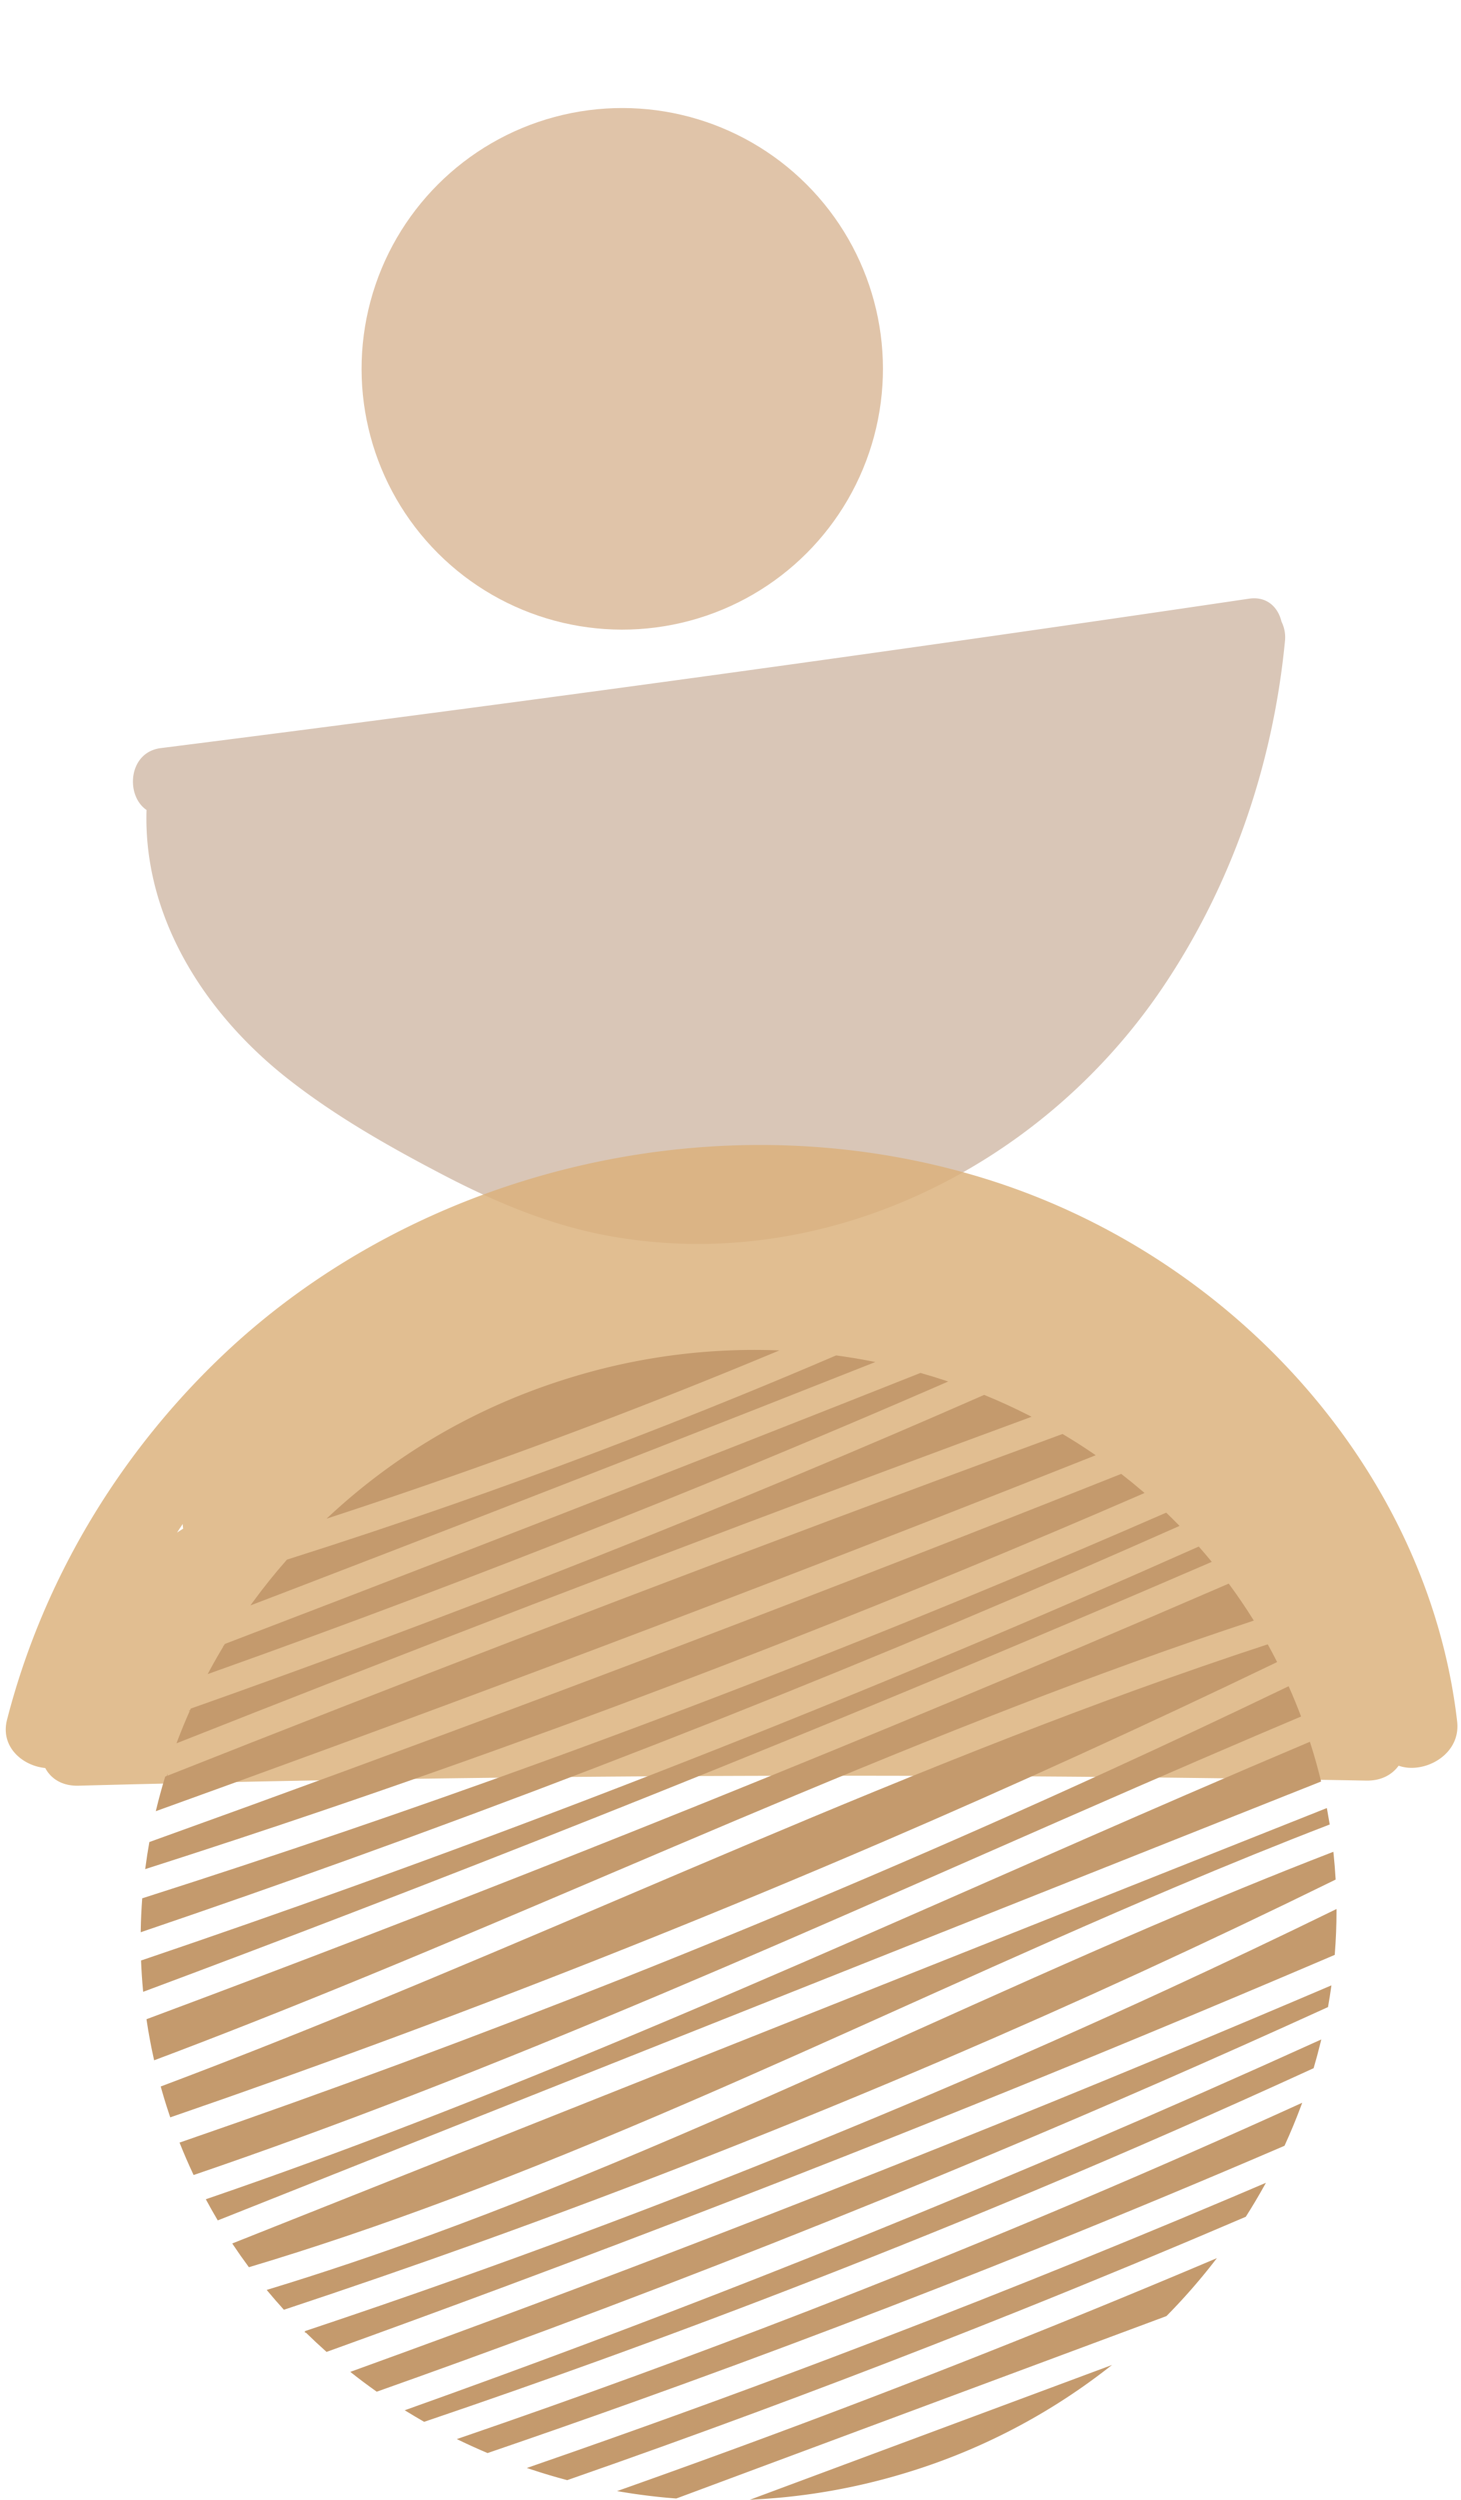 <?xml version="1.0" encoding="UTF-8" standalone="no"?><svg xmlns="http://www.w3.org/2000/svg" xmlns:xlink="http://www.w3.org/1999/xlink" fill="#000000" height="1909" preserveAspectRatio="xMidYMid meet" version="1" viewBox="-4.4 -82.5 1116.2 1909.0" width="1116.2" zoomAndPan="magnify"><g data-name="Layer 2"><g data-name="Layer 1"><g id="change1_1"><path d="M118.416,488.8c-24.916,3.153-27.08,36.257-10.873,47.232-2.589,82.416,44.942,155.634,107.477,204.909,36.556,28.8,77.332,51.91,118.2,73.279,39.095,20.447,79.969,37.814,123.085,46.238C620.813,892.6,789.674,811.346,883.969,671.476c52.557-77.96,84.167-169.513,93.334-264.348a26.75,26.75,0,0,0-2.643-14.889c-2.522-10.812-11.022-19.591-24.808-17.55Q534.73,436.117,118.416,488.8Z" fill="#d9c6b7"/></g><g id="change2_1" opacity="0.83"><path d="M164.717,953.424c-79.993,76.353-136.892,172.91-163.725,277.3-5.344,20.79,11.836,35.271,29.168,36.939,4.288,8.036,12.721,13.837,25.485,13.5q491.735-12.951,983.787-3.887c11.469.211,19.727-4.538,24.734-11.381,18.709,6.764,47.684-7.83,44.692-33.785-21.675-187.913-166.682-352.3-355.47-412.874C548.417,753.468,315.592,809.417,164.717,953.424Zm-29.178,131.45c-1.576.984-3.135,2-4.693,3.01,1.443-2.2,2.881-4.4,4.357-6.574A30.023,30.023,0,0,0,135.539,1084.874Z" fill="#dbb17b"/></g><g id="change3_1"><circle cx="471.007" cy="199.161" fill="#e0c4a9" r="199.161" transform="rotate(-45 471.007 199.16)"/></g><g id="change4_1"><path d="M501.4,1501.266,174.556,1631.225q5.61,8.4,11.6,16.494c52.4-15.689,104.169-33.464,155.37-52.662,62.217-23.33,123.611-48.75,184.56-75.121,61.06-26.42,121.678-53.812,182.355-81.067,61.122-27.454,122.307-54.79,184.03-80.913,39.053-16.528,78.33-32.557,117.911-47.81q-.849-5.268-1.835-10.533l-137.517,54.68Z" fill="#c49a6d" stroke="#c49a6d" stroke-miterlimit="10"/></g><g id="change4_2"><path d="M185.961,1648.3l-.209-.283c-3.991-5.394-7.9-10.95-11.612-16.513l-.343-.514.574-.228,834.554-331.837.111.6c.646,3.448,1.265,7,1.838,10.544l.064.4-.379.146c-37.2,14.337-75.764,29.974-117.894,47.8-62.127,26.3-124.974,54.389-184.021,80.909l-22.353,10.045c-52.331,23.523-106.444,47.848-160.009,71.024-69.969,30.274-128.621,54.147-184.582,75.13-54.72,20.519-105.552,37.748-155.4,52.674Zm-10.646-16.837c3.538,5.28,7.246,10.55,11.032,15.676,49.721-14.894,100.427-32.085,155-52.549,55.946-20.978,114.583-44.845,184.538-75.113,53.558-23.173,107.667-47.5,160-71.018l22.352-10.045c59.052-26.524,121.9-54.619,184.04-80.918,42-17.774,80.453-33.369,117.547-47.67-.519-3.2-1.076-6.4-1.656-9.522L501.581,1501.731l-.185-.465.185.465Z" fill="#c49a6d" stroke="#c49a6d" stroke-miterlimit="10"/></g><g id="change4_3"><path d="M694.512,1469.655c-61.376,27.588-122.765,55.165-184.65,81.634-61.04,26.107-122.58,51.128-184.977,73.912-40.891,14.93-82.154,28.872-123.806,41.536q5.724,6.874,11.727,13.488,72.955-24.193,145.317-50.112,182.984-65.6,361.681-142.193,149.364-64.024,295.183-135.667-.559-9.592-1.56-19.206c-46.116,17.833-91.815,36.718-137.242,56.193C815.307,1415.339,754.911,1442.506,694.512,1469.655Z" fill="#c49a6d" stroke="#c49a6d" stroke-miterlimit="10"/></g><g id="change4_4"><path d="M212.654,1680.8l-.218-.242c-4.029-4.443-7.979-8.986-11.741-13.5l-.482-.579.721-.219c39.85-12.117,81.495-26.088,123.779-41.528,55.974-20.438,116.472-44.612,184.953-73.9,62.655-26.8,124.67-54.673,184.641-81.63l.2.456-.2-.456,2.624-1.18c58.533-26.31,119.056-53.516,179.057-79.239,50.005-21.436,94.9-39.82,137.258-56.2l.609-.236.069.651c.66,6.294,1.185,12.764,1.561,19.228l.02.333-.3.146C917.8,1400.517,818.48,1446.166,720,1488.38c-118.556,50.819-240.252,98.663-361.709,142.2-47.511,17.031-96.406,33.892-145.329,50.116ZM201.947,1667c3.539,4.234,7.239,8.486,11.011,12.652,48.809-16.188,97.6-33.013,145-50.006,121.438-43.534,243.116-91.371,361.652-142.182,98.363-42.163,197.569-87.756,294.862-135.51-.361-6.117-.856-12.235-1.471-18.2-42.165,16.315-86.862,34.622-136.614,55.951-59.994,25.719-120.514,52.923-179.041,79.232l-2.624,1.179c-59.977,26.959-121.995,54.835-184.66,81.638-68.5,29.3-129.011,53.476-185,73.922C283.011,1641.023,241.594,1654.926,201.947,1667Z" fill="#c49a6d" stroke="#c49a6d" stroke-miterlimit="10"/></g><g id="change4_5"><path d="M439.4,1332.965q-164.719,65.274-330.775,127.184,2.19,14.7,5.461,29.39c55.413-20.834,110.393-42.784,165.117-65.32,61.9-25.49,123.469-51.724,185.045-77.951,61.863-26.349,123.731-52.693,185.929-78.268,61.808-25.414,123.947-50.069,186.675-73.183q47.019-17.326,94.5-33.395,10.318-3.478,20.66-6.885-8.511-13.614-17.984-26.457-58.957,25.493-118.106,50.557Q628.589,1257.992,439.4,1332.965Z" fill="#c49a6d" stroke="#c49a6d" stroke-miterlimit="10"/></g><g id="change4_6"><path d="M113.719,1490.211l-.125-.563c-2.169-9.732-4.009-19.633-5.469-29.426l-.059-.4.379-.141c110.518-41.213,221.8-84,330.766-127.18l.184.465-.184-.465c125.526-49.744,252.2-101.666,376.507-154.324,38.7-16.4,78.439-33.406,118.1-50.556l.365-.157.236.319c6.316,8.568,12.374,17.48,18.006,26.489l.337.54-.605.2c-7.319,2.413-14.076,4.665-20.655,6.884-30.354,10.239-62.143,21.473-94.484,33.39-56.3,20.744-117.352,44.68-186.657,73.177-62.641,25.756-125.314,52.45-185.924,78.264l-1.423.606c-60.081,25.592-122.207,52.053-183.628,77.348-60.83,25.051-114.845,46.419-165.131,65.327Zm-4.545-29.735c1.418,9.451,3.191,19,5.271,28.393,50.121-18.854,103.961-40.156,164.563-65.112,61.415-25.292,123.539-51.754,183.617-77.344l1.422-.606c60.613-25.816,123.29-52.511,185.935-78.269,69.317-28.5,130.384-52.443,186.693-73.191,32.349-11.919,64.147-23.157,94.508-33.4,6.4-2.159,12.968-4.349,20.058-6.687-5.453-8.692-11.3-17.287-17.39-25.565-39.544,17.1-79.155,34.053-117.743,50.4C691.8,1231.759,565.113,1283.684,439.58,1333.431,330.737,1376.56,219.572,1419.305,109.174,1460.476Z" fill="#c49a6d" stroke="#c49a6d" stroke-miterlimit="10"/></g><g id="change4_7"><path d="M469.894,1429.95q-166.423,66.009-335.8,124.366,4.661,11.667,9.961,22.924,84.359-28.8,167.438-61.121C435.4,1468.177,557.383,1415.578,679,1362.3c61.173-26.8,122.266-53.777,183.5-80.443q45.916-19.995,91.964-39.692,16.922-7.224,33.871-14.382-4.091-10.783-8.724-21.228-68.3,32.861-137.238,64.412Q658.266,1355.181,469.894,1429.95Z" fill="#c49a6d" stroke="#c49a6d" stroke-miterlimit="10"/></g><g id="change4_8"><path d="M143.791,1577.858l-.191-.4c-3.534-7.51-6.889-15.232-9.973-22.951l-.2-.488.5-.17c112.641-38.823,225.615-80.662,335.781-124.36,124.421-49.349,249.734-102.836,372.46-158.973,45.26-20.7,91.431-42.374,137.229-64.409l.465-.224.209.472c3.09,6.968,6.028,14.119,8.734,21.254l.171.45-.444.187q-16.946,7.164-33.869,14.382c-28.088,11.992-58.168,24.975-91.96,39.691-38.926,16.95-78.444,34.314-116.663,51.105q-33.414,14.68-66.837,29.337c-109.922,48.155-238.04,103.726-367.533,153.83-58.55,22.654-113.325,42.649-167.457,61.127Zm-9.041-23.24c2.968,7.4,6.183,14.8,9.565,22,53.98-18.433,108.612-38.379,166.994-60.97,129.475-50.1,257.581-105.661,367.494-153.812q33.429-14.644,66.835-29.336c38.219-16.792,77.74-34.156,116.667-51.107,33.794-14.716,63.876-27.7,91.966-39.694q16.7-7.13,33.429-14.195c-2.591-6.808-5.393-13.625-8.333-20.281-45.653,21.961-91.668,43.556-136.782,64.193-122.741,56.144-248.072,109.637-372.507,158.994l-.185-.465.185.465C360.058,1474.053,247.242,1515.839,134.75,1554.618Z" fill="#c49a6d" stroke="#c49a6d" stroke-miterlimit="10"/></g><g id="change4_9"><path d="M707.406,1517.562q-90.311,38.372-181.8,73.969-91.017,35.414-183.106,68.048-56.013,19.846-112.393,38.644,7.426,7.285,15.2,14.2,69.185-24.954,138.109-50.609,172.994-64.408,344.259-133.246,144.01-57.883,286.706-118.88,1.293-16.294,1.317-32.75-63.982,31.251-128.671,61.082Q797.843,1479.136,707.406,1517.562Z" fill="#c49a6d" stroke="#c49a6d" stroke-miterlimit="10"/></g><g id="change4_10"><path d="M245.2,1712.992l-.222-.2c-5.186-4.616-10.305-9.4-15.215-14.213l-.584-.573.775-.259c37.682-12.568,75.493-25.569,112.385-38.642,61.094-21.649,122.7-44.543,183.092-68.042,60.71-23.623,121.871-48.508,181.785-73.963s120.351-52.219,179.605-79.539c42.746-19.707,86.034-40.256,128.66-61.076l.721-.351v.8c-.011,10.867-.454,21.9-1.319,32.79l-.024.3-.278.119c-95.339,40.738-191.8,80.736-286.716,118.883-113.624,45.671-229.454,90.5-344.27,133.252-45.283,16.859-91.75,33.888-138.114,50.61Zm-14.152-14.554c4.649,4.543,9.48,9.051,14.373,13.411,46.266-16.689,92.636-33.681,137.823-50.5,114.81-42.747,230.631-87.576,344.247-133.243,94.813-38.107,191.177-78.062,286.418-118.756.826-10.5,1.26-21.126,1.29-31.607-42.4,20.7-85.446,41.134-127.96,60.733-59.262,27.324-119.7,54.088-179.633,79.551l-.2-.46.2.46c-59.923,25.46-121.093,50.349-181.812,73.975-60.406,23.5-122.018,46.4-183.121,68.054C306.025,1673.034,268.471,1685.949,231.043,1698.438Z" fill="#c49a6d" stroke="#c49a6d" stroke-miterlimit="10"/></g><g id="change4_11"><path d="M665.913,1285.786c-65.636,26.89-130.886,54.68-196.133,82.47-65.269,27.8-130.539,55.6-196.191,82.516-51.049,20.926-102.336,41.3-153.994,60.711.676,2.416,1.367,4.832,2.089,7.246q2.183,7.293,4.613,14.446,85.931-29.6,171.156-61.158,188.495-69.852,373.161-149.294,151.156-65.028,299.355-136.438-3.056-6-6.287-11.873-50.1,16.422-99.664,34.433C797.392,1232.972,731.458,1258.932,665.913,1285.786Z" fill="#c49a6d" stroke="#c49a6d" stroke-miterlimit="10"/></g><g id="change4_12"><path d="M125.985,1533.812l-.161-.476c-1.662-4.908-3.216-9.775-4.619-14.463-.651-2.176-1.315-4.482-2.091-7.256l-.124-.441.429-.162c47.587-17.883,97.955-37.74,153.981-60.7,65.4-26.807,131.5-54.965,195.435-82.194l.749-.319c64.091-27.3,130.363-55.525,196.139-82.472l.19.462-.19-.462c73.586-30.149,138.394-55.319,198.124-76.949,34.135-12.362,67.671-23.948,99.68-34.438l.394-.129.2.363c2.1,3.82,4.223,7.82,6.294,11.887l.232.455-.461.223c-98.931,47.64-199.655,93.547-299.374,136.446-122.512,52.7-248.07,102.939-373.184,149.3-56,20.754-113.592,41.331-171.167,61.162Zm-5.785-22.023c.722,2.573,1.349,4.743,1.963,6.8,1.354,4.526,2.849,9.217,4.447,13.953,57.41-19.778,114.827-40.3,170.669-60.99,125.1-46.36,250.64-96.586,373.138-149.286,99.552-42.827,200.1-88.65,298.874-136.206-1.928-3.773-3.892-7.482-5.847-11.04-31.88,10.452-65.27,21.991-99.257,34.3-59.717,21.626-124.511,46.791-198.085,76.934-65.769,26.945-132.039,55.171-196.126,82.467l-.749.319c-63.934,27.231-130.045,55.39-195.448,82.2C217.911,1474.135,167.671,1493.944,120.2,1511.789Z" fill="#c49a6d" stroke="#c49a6d" stroke-miterlimit="10"/></g><g id="change4_13"><path d="M705.648,1375.043c-65.721,28.834-131.51,57.526-197.632,85.461-65.75,27.775-131.832,54.8-198.465,80.452q-77.106,29.681-155.258,56.586,3.921,7.274,8.108,14.353l168.464-66.985L700.5,1397.936l303.242-120.575q-2.55-10.436-5.656-20.839c-.756-2.529-1.543-5.041-2.343-7.545q-46.482,19.641-92.777,39.711C837.072,1317.21,771.393,1346.2,705.648,1375.043Z" fill="#c49a6d" stroke="#c49a6d" stroke-miterlimit="10"/></g><g id="change4_14"><path d="M162.188,1612.517l-.217-.368c-2.786-4.712-5.518-9.546-8.117-14.369l-.281-.519.559-.191c49.673-17.013,101.9-36.05,155.239-56.581,60.778-23.395,125.691-49.71,198.451-80.446,67.478-28.507,134.86-57.92,197.625-85.458q23.375-10.255,46.742-20.527c49.311-21.665,100.3-44.067,150.574-65.829,33.085-14.322,63.435-27.312,92.782-39.713l.5-.213.167.521c.931,2.92,1.677,5.32,2.346,7.555,2.042,6.828,3.948,13.847,5.661,20.863l.1.422Zm-7.174-14.693c2.442,4.514,5,9.033,7.6,13.447l840.535-334.214c-1.683-6.858-3.549-13.717-5.546-20.392-.626-2.093-1.32-4.334-2.174-7.015-29.187,12.336-59.376,25.258-92.269,39.5-50.271,21.761-101.259,44.162-150.568,65.826q-23.372,10.269-46.743,20.528h0c-62.768,27.54-130.155,56.954-197.638,85.464-72.769,30.74-137.693,57.058-198.481,80.458C256.582,1561.882,204.533,1580.855,155.014,1597.824Z" fill="#c49a6d" stroke="#c49a6d" stroke-miterlimit="10"/></g><g id="change4_15"><path d="M586.436,949.6a479.02,479.02,0,0,0-337.324,125.274q105.123-34.389,208.479-73.833Q522.41,976.307,586.436,949.6Z" fill="#c49a6d" stroke="#c49a6d" stroke-miterlimit="10"/></g><g id="change4_16"><path d="M247.085,1076.065l1.688-1.557c53.058-48.927,115.6-84.4,185.887-105.426A476.832,476.832,0,0,1,586.452,949.1l2.309.072-2.132.889c-42.69,17.8-86.044,35.108-128.86,51.448-68.563,26.166-138.714,51.01-208.5,73.84Zm324.66-126.193a476.606,476.606,0,0,0-136.8,20.168c-69.392,20.761-131.215,55.624-183.794,103.642,69.048-22.628,138.431-47.219,206.259-73.106,42.088-16.062,84.7-33.062,126.685-50.541Q577.923,949.873,571.745,949.872Z" fill="#c49a6d" stroke="#c49a6d" stroke-miterlimit="10"/></g><g id="change4_17"><path d="M666.482,1204.581q-99.828,41.108-200.6,79.931-101.234,39-203.362,75.67-78.81,28.3-158.122,55.185.435,10.895,1.444,21.819,79.978-29.844,159.658-60.465,189.954-73.011,378.129-150.441,138.59-57.027,276.152-116.439-4.225-5.116-8.6-10.094-22.989,10.231-46.029,20.348Q766.319,1163.469,666.482,1204.581Z" fill="#c49a6d" stroke="#c49a6d" stroke-miterlimit="10"/></g><g id="change4_18"><path d="M105.405,1437.883l-.061-.652c-.669-7.226-1.156-14.576-1.446-21.845l-.015-.373.354-.12c52.982-17.968,106.18-36.534,158.113-55.181,67.692-24.3,136.109-49.762,203.352-75.667,66.862-25.759,134.351-52.65,200.59-79.927l.19.463-.19-.463c66.294-27.3,133.133-55.723,198.66-84.482,14.726-6.462,30.212-13.307,46.028-20.345l.336-.15.242.276c2.816,3.2,5.712,6.6,8.609,10.106l.424.513-.612.264c-91.723,39.606-184.637,78.782-276.16,116.442-124.85,51.373-252.074,101.99-378.139,150.445-52.6,20.219-106.322,40.563-159.663,60.467Zm-.493-22.163c.283,6.911.743,13.892,1.368,20.768,53.136-19.829,106.643-40.094,159.041-60.234,126.058-48.451,253.275-99.066,378.117-150.437,91.317-37.575,184.011-76.657,275.533-116.171-2.665-3.217-5.327-6.339-7.92-9.292-15.7,6.986-31.074,13.781-45.7,20.2-65.535,28.761-132.381,57.188-198.681,84.49-66.246,27.28-133.743,54.174-200.612,79.935-67.25,25.908-135.675,51.368-203.373,75.675C210.863,1379.261,157.785,1397.787,104.912,1415.72Z" fill="#c49a6d" stroke="#c49a6d" stroke-miterlimit="10"/></g><g id="change4_19"><path d="M575.032,1825.1a480.6,480.6,0,0,0,264.334-98.326L676.3,1787.426Z" fill="#c49a6d" stroke="#c49a6d" stroke-miterlimit="10"/></g><g id="change4_20"><path d="M571.743,1825.787l270.54-100.636-2.611,2.014a474.754,474.754,0,0,1-154.566,79.006A480.713,480.713,0,0,1,575.06,1825.6ZM836.412,1728.4l-258.053,95.99a480,480,0,0,0,106.46-19.18A473.9,473.9,0,0,0,836.412,1728.4Z" fill="#c49a6d" stroke="#c49a6d" stroke-miterlimit="10"/></g><g id="change4_21"><path d="M611.02,1684.06q-130.914,50.7-263.788,96.224,10.325,4.98,20.92,9.449,56.652-19.378,113.028-39.546,155.991-55.821,309.691-117.67,93.132-37.476,185.344-77.136,6.815-14.868,12.509-30.184-21.987,9.992-44.043,19.837Q779.657,1618.669,611.02,1684.06Z" fill="#c49a6d" stroke="#c49a6d" stroke-miterlimit="10"/></g><g id="change4_22"><path d="M368.134,1790.268l-.176-.074c-7.005-2.952-14.051-6.135-20.943-9.46l-1.1-.528,1.151-.395c88.436-30.311,177.18-62.684,263.769-96.217,110.979-42.98,223.231-89.751,333.638-139.017,14.328-6.393,29.145-13.066,44.04-19.835l1.095-.5-.419,1.126c-3.78,10.171-7.994,20.338-12.524,30.219l-.08.175-.177.076c-61.166,26.308-123.528,52.261-185.355,77.139C689.1,1674.01,584.9,1713.6,481.348,1750.658c-37.221,13.318-75.252,26.625-113.034,39.548Zm-19.586-9.907c6.468,3.1,13.062,6.07,19.623,8.837,37.718-12.9,75.682-26.186,112.84-39.481,103.539-37.052,207.728-76.64,309.673-117.664,61.759-24.851,124.055-50.776,185.157-77.055,4.321-9.439,8.353-19.137,11.994-28.848-14.529,6.6-28.972,13.1-42.949,19.341-110.423,49.271-222.691,96.05-333.686,139.034l-.181-.466.181.466C524.974,1717.919,436.615,1750.159,348.548,1780.361Z" fill="#c49a6d" stroke="#c49a6d" stroke-miterlimit="10"/></g><g id="change4_23"><path d="M574.619,1658.146q-132.924,52.217-267.492,100.207,6.258,3.849,12.642,7.5,68.039-23.084,135.6-47.515,168.543-60.985,333.826-130.353,105.349-44.214,209.179-91.819,2.838-9.666,5.232-19.458-45.169,20.481-90.563,40.485Q745.326,1591.085,574.619,1658.146Z" fill="#c49a6d" stroke="#c49a6d" stroke-miterlimit="10"/></g><g id="change4_24"><path d="M319.717,1766.4l-.2-.111c-4.177-2.386-8.436-4.911-12.655-7.508l-.889-.547.983-.349c89.59-31.961,179.581-65.674,267.476-100.2,113.272-44.5,227.127-91.919,338.407-140.947,29.931-13.186,60.4-26.806,90.558-40.481l.936-.425-.244,1c-1.563,6.415-3.326,12.969-5.239,19.481l-.063.218-.208.1c-69.168,31.7-139.551,62.6-209.194,91.826-109.684,46.033-222.006,89.894-333.849,130.362-44.382,16.06-90.008,32.047-135.611,47.519Zm-11.438-7.925c3.853,2.359,7.731,4.655,11.543,6.834,45.523-15.447,91.072-31.408,135.378-47.439C567.026,1677.4,679.334,1633.55,789,1587.523c69.564-29.2,139.863-60.053,208.956-91.717,1.785-6.087,3.437-12.211,4.918-18.219-29.856,13.533-60.007,27.009-89.632,40.062-111.29,49.033-225.159,96.459-338.443,140.962l-.183-.466.183.466C487.219,1693.017,397.553,1726.614,308.279,1758.473Z" fill="#c49a6d" stroke="#c49a6d" stroke-miterlimit="10"/></g><g id="change4_25"><path d="M626.555,1720.7q-112.08,42.323-225.344,81.471,13.683,4.557,27.7,8.273,37.543-13.088,74.957-26.544,137.422-49.443,272.953-103.857,85.353-34.269,169.882-70.489,7.23-11.345,13.756-23.071-12.391,5.289-24.8,10.542Q782.366,1661.873,626.555,1720.7Z" fill="#c49a6d" stroke="#c49a6d" stroke-miterlimit="10"/></g><g id="change4_26"><path d="M428.931,1810.97l-.148-.038c-9.237-2.445-18.567-5.231-27.73-8.283l-1.4-.466,1.393-.481c75.434-26.082,151.247-53.491,225.331-81.466,103.369-39.03,207.361-80.639,309.087-123.668q12.408-5.247,24.8-10.541l1.344-.573-.711,1.276c-4.334,7.788-8.968,15.56-13.771,23.1l-.083.13-.142.061c-56.253,24.1-113.413,47.817-169.892,70.493-89.932,36.107-181.773,71.051-272.971,103.864-24.571,8.84-49.792,17.77-74.961,26.545Zm-26.161-8.805c8.643,2.847,17.423,5.456,26.121,7.761,25.12-8.758,50.286-17.67,74.808-26.493,91.187-32.807,183.016-67.748,272.936-103.85,56.424-22.655,113.531-46.348,169.729-70.423,4.5-7.068,8.852-14.34,12.944-21.638q-11.718,5-23.454,9.968c-101.737,43.034-205.741,84.646-309.122,123.682l-.177-.468.177.468C553.1,1748.977,477.754,1776.223,402.77,1802.165Z" fill="#c49a6d" stroke="#c49a6d" stroke-miterlimit="10"/></g><g id="change4_27"><path d="M630.493,1761.178q-79.424,30.016-159.486,58.328,20.329,3.4,41.11,5l51.686-19.226,241.534-89.846,80.868-30.082a460.79,460.79,0,0,0,35.96-40.986q-10.218,4.326-20.447,8.626Q767.129,1709.54,630.493,1761.178Z" fill="#c49a6d" stroke="#c49a6d" stroke-miterlimit="10"/></g><g id="change4_28"><path d="M512.188,1825.009l-.109-.008c-13.776-1.058-27.622-2.741-41.154-5l-1.91-.319,1.825-.646c53.752-19.022,107.407-38.645,159.476-58.323l.177.467-.177-.467c90.653-34.261,181.9-70.659,271.208-108.184q10.23-4.3,20.445-8.626l1.769-.748-1.179,1.516a462.637,462.637,0,0,1-36,41.031l-.18.117Zm-39.182-5.68c12.855,2.092,25.979,3.66,39.04,4.666l373.881-139.076a462.084,462.084,0,0,0,34.657-39.345q-9.331,3.948-18.673,7.875c-89.318,37.529-180.577,73.933-271.241,108.2C579.185,1781.1,526.151,1800.507,473.006,1819.329Z" fill="#c49a6d" stroke="#c49a6d" stroke-miterlimit="10"/></g><g id="change4_29"><path d="M542.339,1625.652q-137.993,53.172-277.088,103.477,8.99,7.085,18.341,13.7,66.74-23.655,133.1-48.344,170.993-63.647,339.263-134.155Q883.5,1506.885,1009.3,1449.525q1.251-7.113,2.265-14.273-63.138,26.929-126.538,53.26Q714.595,1559.276,542.339,1625.652Z" fill="#c49a6d" stroke="#c49a6d" stroke-miterlimit="10"/></g><g id="change4_30"><path d="M283.515,1743.387l-.212-.149c-6.155-4.35-12.333-8.965-18.362-13.717l-.706-.556.846-.306c92.993-33.649,186.216-68.463,277.078-103.475,114.288-44.037,229.581-90.175,342.677-137.134,41.717-17.322,84.289-35.24,126.534-53.258l.815-.348-.124.877c-.656,4.656-1.419,9.464-2.268,14.291l-.045.259-.24.109c-83.622,38.123-168.866,75.406-253.36,110.812-111.633,46.777-225.783,91.916-339.281,134.163-43.541,16.207-88.324,32.473-133.107,48.347Zm-17.248-14.094c5.722,4.49,11.573,8.853,17.4,12.979,44.7-15.844,89.392-32.079,132.847-48.255C530,1651.775,644.141,1606.641,755.761,1559.87c84.4-35.367,169.557-72.61,253.092-110.69.777-4.426,1.48-8.834,2.093-13.121-41.981,17.9-84.275,35.7-125.727,52.914-113.1,46.962-228.4,93.1-342.7,137.145l-.179-.467.179.467C451.928,1661.025,358.985,1695.737,266.267,1729.293Z" fill="#c49a6d" stroke="#c49a6d" stroke-miterlimit="10"/></g><g id="change4_31"><path d="M346.212,1105.187q-89,34.455-178.146,68.539-6.121,10.063-11.7,20.407,40.214-14.313,80.287-29.011,150.6-55.257,299.1-115.941,91.177-37.263,181.484-76.549-9.093-3-18.337-5.618-33.7,13.356-67.412,26.672Q489.031,1049.894,346.212,1105.187Z" fill="#c49a6d" stroke="#c49a6d" stroke-miterlimit="10"/></g><g id="change4_32"><path d="M155.306,1195.04l.617-1.144c3.659-6.791,7.6-13.664,11.715-20.429l.089-.146.16-.061c61.465-23.512,121.4-46.572,178.144-68.54l.181.467-.181-.467c94.723-36.671,190.7-74.186,285.267-111.5q33.717-13.3,67.411-26.67l.158-.063.163.046c6.205,1.763,12.382,3.655,18.356,5.624l1.246.411-1.2.523c-59.918,26.066-120.981,51.822-181.494,76.552-98.541,40.27-199.176,79.281-299.113,115.949-26.237,9.626-53.25,19.387-80.291,29.012Zm13.1-20.908c-3.843,6.324-7.533,12.739-10.981,19.093,26.627-9.482,53.218-19.093,79.055-28.572,99.924-36.663,200.549-75.67,299.078-115.935,60.1-24.562,120.746-50.136,180.27-76.02-5.52-1.8-11.2-3.534-16.906-5.156q-33.62,13.324-67.255,26.609c-94.569,37.315-190.548,74.83-285.273,111.5C289.7,1127.6,229.815,1150.641,168.4,1174.132Z" fill="#c49a6d" stroke="#c49a6d" stroke-miterlimit="10"/></g><g id="change4_33"><path d="M405.977,1216.532q-147.315,55.19-295.374,108.4-1.639,9.216-2.869,18.514,68.13-21.828,135.87-44.832,178.675-60.719,354.376-129.638,136.109-53.389,270.2-111.622-7.906-6.77-16.131-13.158-59.556,23.708-119.24,47.1Q569.875,1155.129,405.977,1216.532Z" fill="#c49a6d" stroke="#c49a6d" stroke-miterlimit="10"/></g><g id="change4_34"><path d="M107.135,1344.162l.1-.782c.829-6.249,1.8-12.487,2.872-18.537l.05-.285.273-.1c98.685-35.472,198.062-71.942,295.368-108.4l.175.468-.175-.468c108.73-40.735,218.691-82.868,326.828-125.231,38.1-14.926,78.215-30.773,119.237-47.1l.266-.106.225.176c5.452,4.233,10.886,8.666,16.151,13.173l.607.52-.733.319c-88.75,38.55-179.665,76.107-270.22,111.628-116.574,45.728-235.811,89.348-354.4,129.647-44.425,15.1-90.141,30.18-135.879,44.835Zm3.91-18.859c-1.009,5.694-1.92,11.55-2.711,17.424,45.48-14.575,90.933-29.576,135.109-44.588,118.572-40.293,237.8-83.907,354.355-129.629,90.295-35.42,180.945-72.863,269.452-111.3-4.989-4.257-10.125-8.441-15.28-12.449-40.93,16.294-80.957,32.1-118.975,47-108.143,42.365-218.108,84.5-326.842,125.237C308.931,1253.423,209.645,1289.86,111.045,1325.3Z" fill="#c49a6d" stroke="#c49a6d" stroke-miterlimit="10"/></g><g id="change4_35"><path d="M339.761,1068.021q-61.886,21.588-124.381,41.386-13.594,15.455-25.682,31.967,12.736-4.881,25.476-9.754,142.975-54.889,285.588-110.7,80.1-31.344,160.071-62.989-13.042-2.535-26.294-4.331-37.325,16-74.934,31.335Q450.8,1029.289,339.761,1068.021Z" fill="#c49a6d" stroke="#c49a6d" stroke-miterlimit="10"/></g><g id="change4_36"><path d="M188.291,1142.448l1-1.37c8.058-11,16.708-21.767,25.711-32l.091-.1.133-.042c41.557-13.169,83.4-27.092,124.367-41.382l.165.472-.165-.472c73.664-25.695,147.622-53.646,219.82-83.078,24.762-10.094,49.971-20.636,74.926-31.331l.127-.055.137.019c8.779,1.189,17.635,2.647,26.322,4.335l1.68.326-1.592.63c-55.035,21.768-108.891,42.961-160.071,62.99-94.638,37.036-190.725,74.281-285.592,110.7q-7.557,2.9-15.121,5.791Zm27.373-32.606c-8.575,9.754-16.831,19.993-24.555,30.456l8.766-3.354q7.561-2.893,15.12-5.79c94.865-36.421,190.949-73.665,285.585-110.7,50.682-19.834,103.994-40.811,158.472-62.357-8.082-1.538-16.3-2.877-24.444-3.982-24.917,10.679-50.089,21.2-74.815,31.283-72.214,29.439-146.188,57.4-219.866,83.1C298.992,1082.771,257.187,1096.682,215.664,1109.842Z" fill="#c49a6d" stroke="#c49a6d" stroke-miterlimit="10"/></g><g id="change4_37"><path d="M377.246,1136.263q-116.941,45.072-235.155,86.813-5.316,11.845-9.924,23.971,54.853-21.689,109.795-43.167,159.8-62.439,320.338-123,109.307-41.238,218.948-81.594-16.5-8.4-33.726-15.465-35.754,15.677-71.645,31.045Q527.713,1078.27,377.246,1136.263Z" fill="#c49a6d" stroke="#c49a6d" stroke-miterlimit="10"/></g><g id="change4_38"><path d="M131.3,1247.93l.4-1.06c3.061-8.055,6.4-16.129,9.936-24l.087-.2.2-.072c78.7-27.8,157.812-57,235.141-86.808,99.817-38.47,200.284-79.313,298.615-121.394,23.169-9.915,47.272-20.36,71.64-31.044l.194-.085.2.081c11.452,4.695,22.811,9.9,33.762,15.482l1.021.519-1.074.4c-73.511,27.063-147.174,54.515-218.944,81.592-106.524,40.187-214.3,81.571-320.334,123-34.927,13.647-71.867,28.171-109.792,43.166Zm11.163-24.454c-3.337,7.445-6.5,15.071-9.422,22.689,37.557-14.848,74.136-29.229,108.742-42.751,106.036-41.432,213.815-82.818,320.344-123.006,71.423-26.945,144.72-54.262,217.875-81.2-10.548-5.338-21.466-10.33-32.47-14.849-24.3,10.655-48.345,21.072-71.455,30.962-98.341,42.086-198.82,82.934-298.648,121.408l-.18-.467.18.467C300.154,1166.512,221.1,1195.7,142.46,1223.476Z" fill="#c49a6d" stroke="#c49a6d" stroke-miterlimit="10"/></g><g id="change4_39"><path d="M390.432,1170.413q-134.166,51.62-267.808,104.559-3.637,11.946-6.587,24.09,68.979-24.835,137.8-50.1,164.3-60.315,327.673-123.071,124.835-47.954,249.1-97.328-11.41-7.806-23.315-14.9-47.971,17.622-95.882,35.407Q550.565,1108.8,390.432,1170.413Z" fill="#c49a6d" stroke="#c49a6d" stroke-miterlimit="10"/></g><g id="change4_40"><path d="M115.332,1299.847l.219-.9c1.939-8,4.158-16.112,6.595-24.117l.07-.231.224-.088c89.284-35.362,179.39-70.541,267.812-104.562,106.212-40.864,214.209-81.689,320.994-121.341,30.9-11.475,63.164-23.388,95.882-35.407l.224-.083.2.123c7.928,4.725,15.782,9.743,23.342,14.914l.776.53-.873.348c-82.759,32.877-166.573,65.624-249.11,97.33-108.408,41.643-218.655,83.05-327.68,123.073-45.38,16.66-91.744,33.516-137.8,50.1Zm7.7-24.5c-2.312,7.611-4.426,15.319-6.289,22.928,45.77-16.481,91.833-33.228,136.924-49.781,109.019-40.022,219.261-81.428,327.665-123.069,82.242-31.592,165.755-64.22,248.225-96.978-7.239-4.929-14.739-9.712-22.308-14.229-32.641,11.991-64.821,23.875-95.655,35.324-106.781,39.65-214.775,80.474-320.983,121.337l-.18-.467.18.467C302.267,1204.869,212.239,1240.019,123.032,1275.348Z" fill="#c49a6d" stroke="#c49a6d" stroke-miterlimit="10"/></g><g id="change4_41"><path d="M409.116,1264.319q-150.9,54.783-303.91,103.6-.873,11.838-1.073,23.76,80.012-27.2,159.524-55.818,188.031-67.7,373.027-143.3,92.467-37.788,184.1-77.522,37.215-16.137,74.283-32.6-4.293-4.363-8.7-8.6-61.73,26.922-123.907,52.838Q587.453,1199.576,409.116,1264.319Z" fill="#c49a6d" stroke="#c49a6d" stroke-miterlimit="10"/></g><g id="change4_42"><path d="M103.621,1392.376l.012-.711c.134-7.933.5-15.936,1.074-23.788l.025-.337.322-.1c101.82-32.5,204.064-67.347,303.891-103.588l.171.47-.171-.47c118.311-42.95,237.184-89.258,353.318-137.638,40.79-16.992,82.476-34.768,123.9-52.835l.306-.133.241.231c2.885,2.77,5.817,5.668,8.714,8.613l.5.514-.659.293c-24.75,10.992-49.744,21.96-74.287,32.6-60.808,26.368-122.752,52.452-184.109,77.527-122.754,50.164-248.266,98.378-373.048,143.3-52.456,18.887-106.131,37.668-159.532,55.821Zm2.059-24.088c-.546,7.49-.894,15.115-1.034,22.683,53.173-18.08,106.612-36.781,158.842-55.586,124.769-44.92,250.267-93.129,373.007-143.288,61.351-25.072,123.289-51.153,184.09-77.518,24.322-10.546,49.089-21.414,73.619-32.305-2.644-2.68-5.314-5.316-7.946-7.847-41.33,18.023-82.914,35.755-123.61,52.707-116.148,48.386-235.037,94.7-353.361,137.655C309.551,1301,207.407,1335.816,105.68,1368.288Z" fill="#c49a6d" stroke="#c49a6d" stroke-miterlimit="10"/></g></g></g></svg>